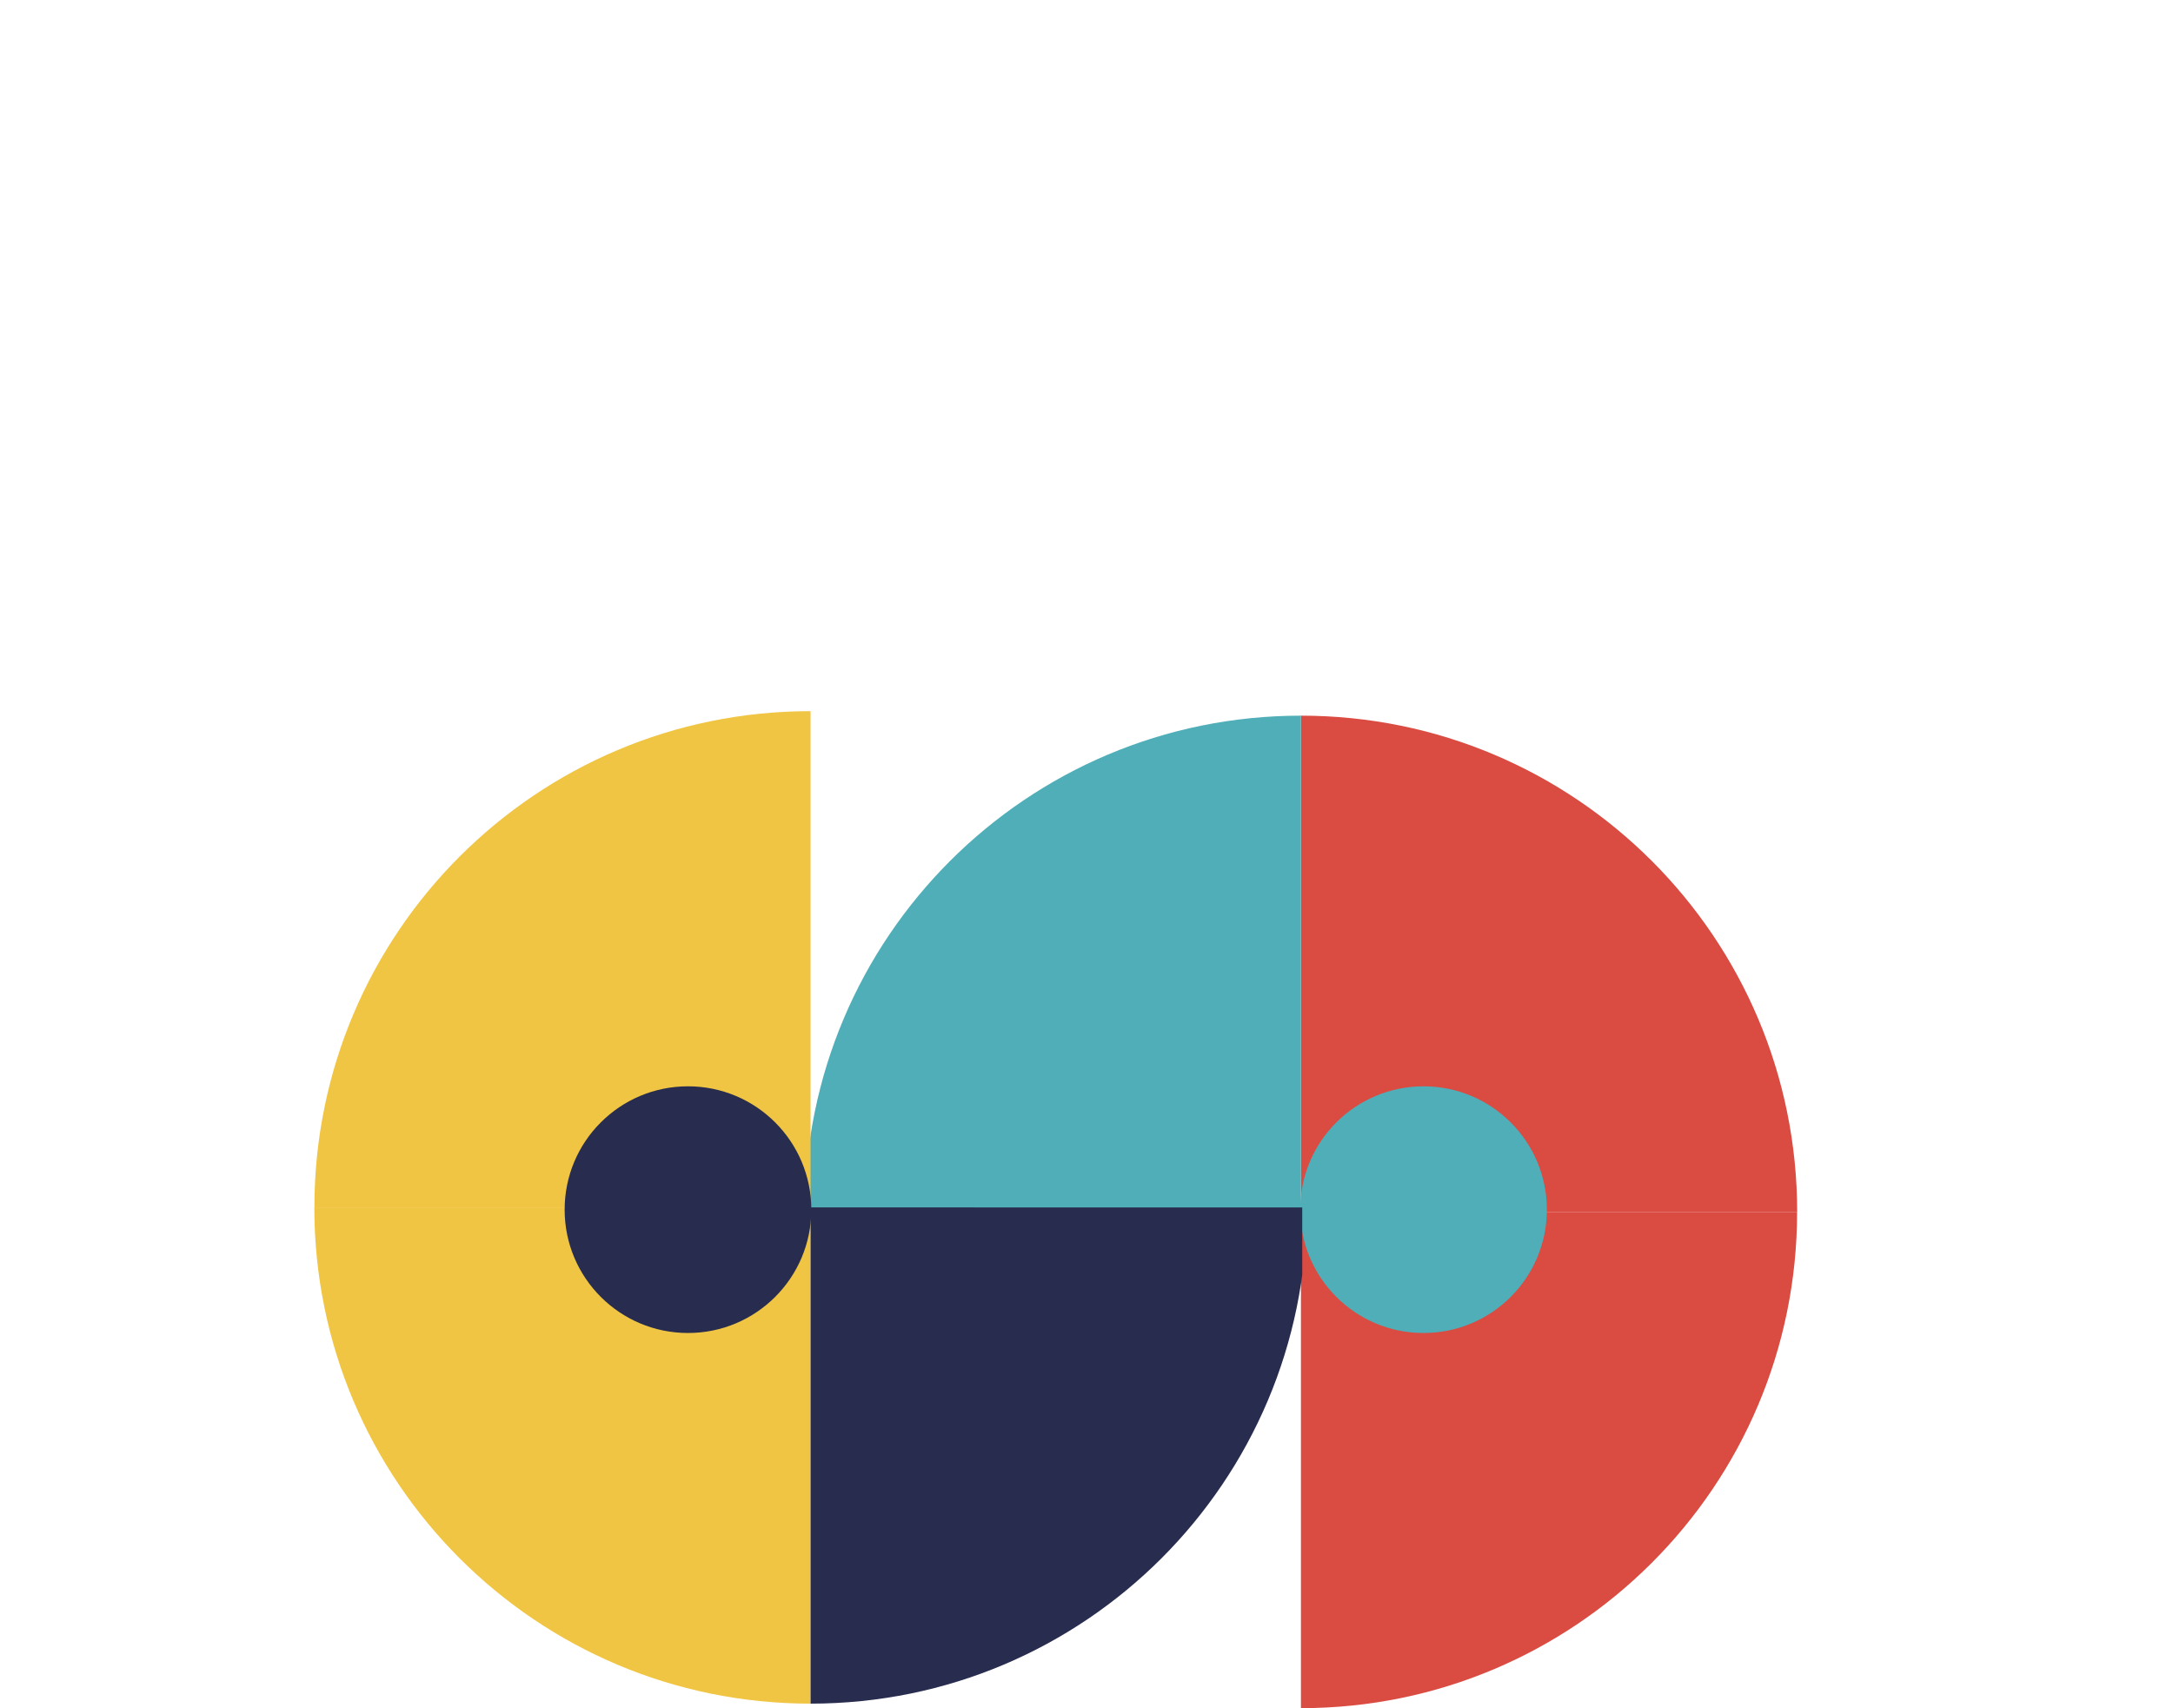 <?xml version="1.0" encoding="UTF-8"?>
<svg xmlns="http://www.w3.org/2000/svg" xmlns:xlink="http://www.w3.org/1999/xlink" id="Calque_1" viewBox="0 0 318 250">
  <defs>
    <style>.cls-1{clip-path:url(#clippath);}.cls-2{fill:none;}.cls-2,.cls-3,.cls-4,.cls-5,.cls-6,.cls-7{stroke-width:0px;}.cls-3{fill:url(#Dégradé_sans_nom);}.cls-8{clip-path:url(#clippath-1);}.cls-4{fill:#4faeb7;}.cls-5{fill:#282c4e;}.cls-6{fill:#da4b42;}.cls-7{fill:#f0c543;}</style>
    <linearGradient id="Dégradé_sans_nom" x1="156" y1="281" x2="156" y2="-48" gradientUnits="userSpaceOnUse">
      <stop offset="0" stop-color="#fff"></stop>
      <stop offset="1" stop-color="#fff"></stop>
    </linearGradient>
    <clipPath id="clippath">
      <rect class="cls-2" x="118.43" y="103.86" width="144.57" height="146.32"></rect>
    </clipPath>
    <clipPath id="clippath-1">
      <rect class="cls-2" x="46" y="103.86" width="144.57" height="146.32"></rect>
    </clipPath>
  </defs>
  <rect class="cls-3" x="-27" y="-48" width="366" height="329"></rect>
  <g id="Groupe_34358">
    <g id="Groupe_574">
      <g class="cls-1">
        <g id="Groupe_573">
          <path id="Tracé_3334" class="cls-6" d="m190.38,104.73v72.62h72.62c0-40.11-32.5-72.62-72.6-72.62h-.02Z"></path>
          <path id="Tracé_3335" class="cls-6" d="m263,177.35h-72.62v72.62h.01c40.1,0,72.6-32.51,72.6-72.6h0Z"></path>
          <path id="Tracé_3336" class="cls-4" d="m190.38,177.35v-72.62h-.01c-40.1,0-72.61,32.51-72.61,72.61h0s72.62.01,72.62.01Z"></path>
          <path id="Tracé_3337" class="cls-4" d="m226.37,177.02h0c0-9.97-8.08-18.05-18.05-18.05h0c-9.97,0-18.05,8.08-18.05,18.05h0c0,9.97,8.08,18.05,18.05,18.05h0c9.97,0,18.05-8.08,18.05-18.05h0"></path>
        </g>
      </g>
    </g>
    <g id="Groupe_34294">
      <g class="cls-8">
        <g id="Groupe_573-2">
          <path id="Tracé_3334-2" class="cls-7" d="m118.62,249.31v-72.62H46c0,40.11,32.5,72.62,72.6,72.62h.02Z"></path>
          <path id="Tracé_3335-2" class="cls-7" d="m46,176.69h72.62v-72.62h-.01c-40.1,0-72.6,32.51-72.6,72.6h0Z"></path>
          <path id="Tracé_3336-2" class="cls-5" d="m118.62,176.69v72.62h.01c40.1,0,72.61-32.51,72.61-72.61h0s-72.62-.01-72.62-.01Z"></path>
          <path id="Tracé_3337-2" class="cls-5" d="m82.63,177.02h0c0,9.97,8.08,18.05,18.05,18.05h0c9.97,0,18.05-8.08,18.05-18.05h0c0-9.97-8.08-18.05-18.05-18.05h0c-9.97,0-18.05,8.08-18.05,18.05h0"></path>
        </g>
      </g>
    </g>
  </g>
</svg>
